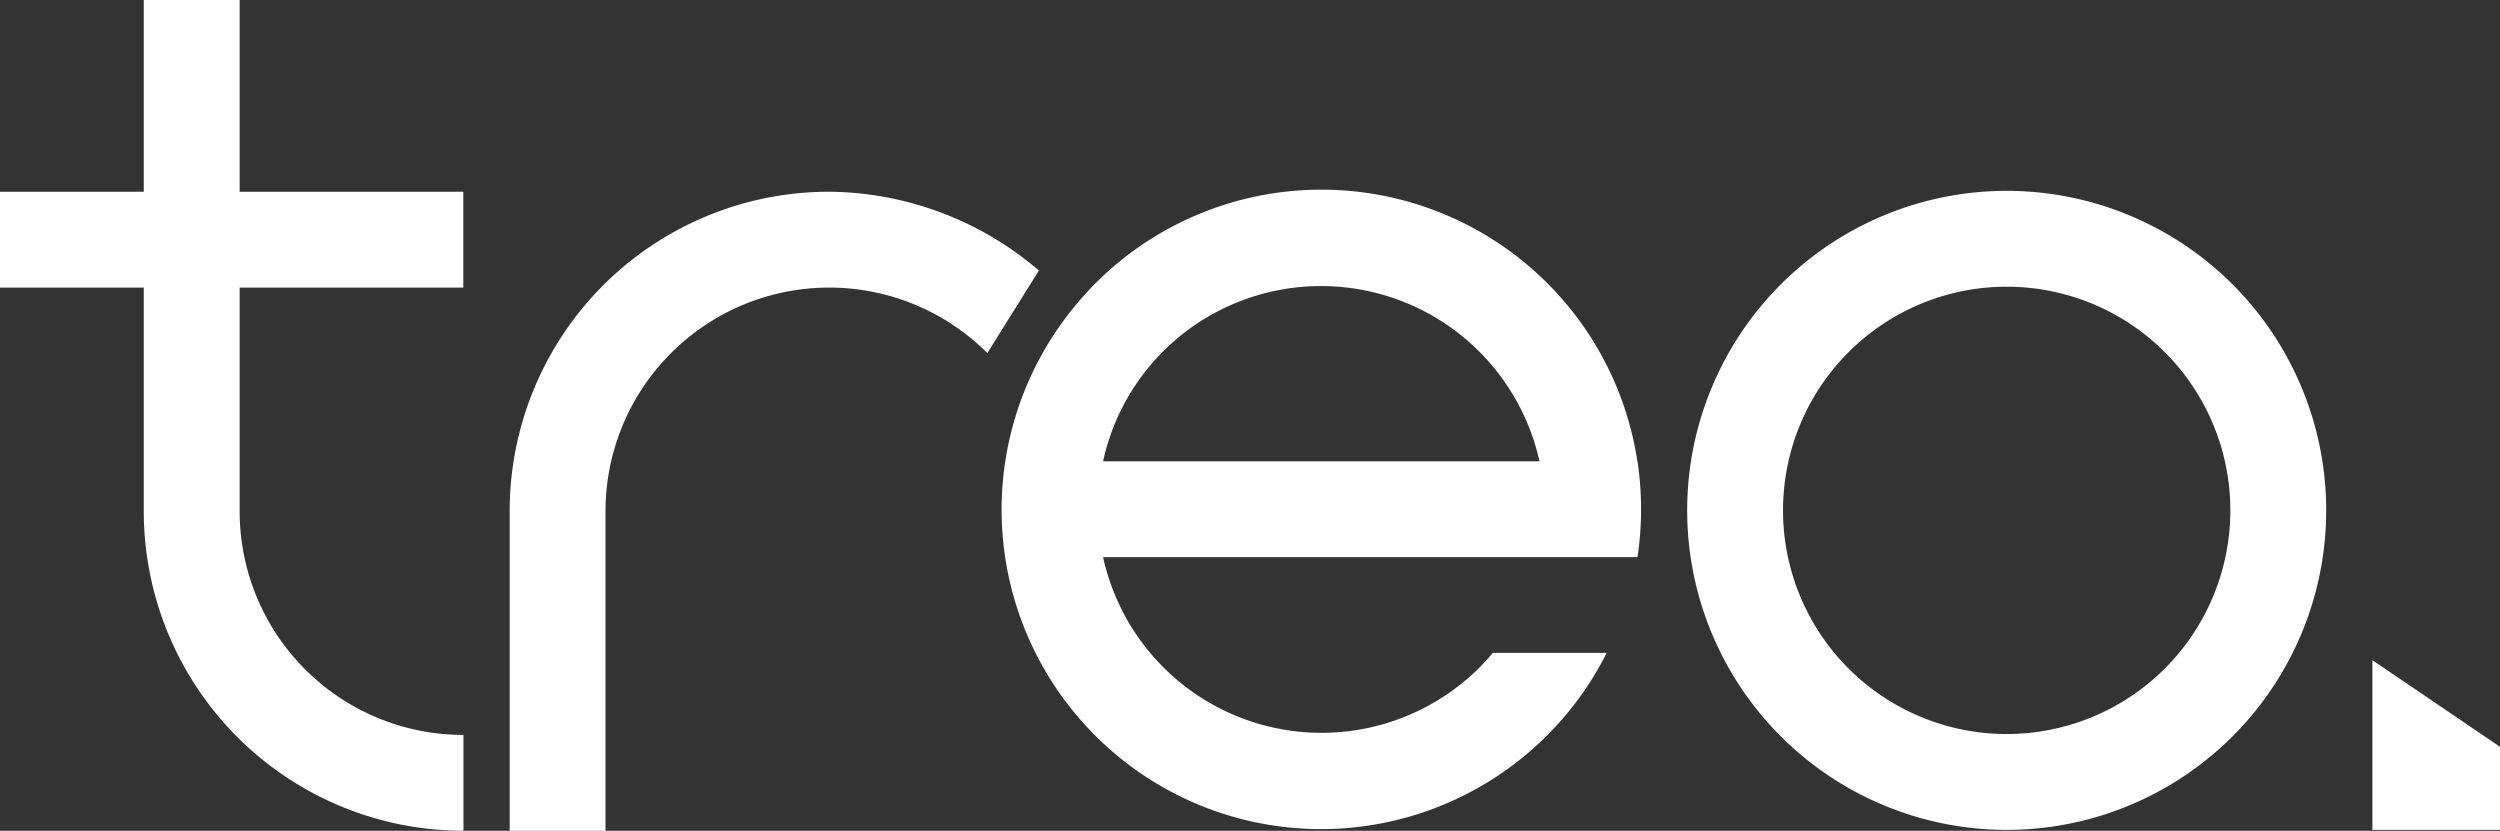 <svg id="Group_3" data-name="Group 3" xmlns="http://www.w3.org/2000/svg" xmlns:xlink="http://www.w3.org/1999/xlink" width="138" height="45.859" viewBox="0 0 138 45.859">
  <rect x="0" y="0" width="138" height="45.859" fill="#333333" stroke="none"/>
  <defs>
    <clipPath id="clip-path">
      <rect id="Rectangle_3" data-name="Rectangle 3" width="138" height="45.859" fill="#fff"/>
    </clipPath>
  </defs>
  <g id="Group_1" data-name="Group 1" clip-path="url(#clip-path)">
    <path id="Path_1" data-name="Path 1" d="M234.593,24.542A17.637,17.637,0,1,0,252.23,42.179a17.637,17.637,0,0,0-17.637-17.637m0,29.983a12.346,12.346,0,1,1,12.346-12.346,12.346,12.346,0,0,1-12.346,12.346" transform="translate(-123.824 -14.007)" fill="#fff"/>
    <path id="Path_2" data-name="Path 2" d="M312.117,94.261h-7.043V84.894l7.043,4.782Z" transform="translate(-174.117 -48.452)" fill="#fff"/>
    <path id="Path_3" data-name="Path 3" d="M94.754,29.005l-2.846,4.556a12.348,12.348,0,0,0-21.077,8.733V59.931h-5.29V42.294A17.63,17.63,0,0,1,83.179,24.656a18,18,0,0,1,11.575,4.349" transform="translate(-37.407 -14.072)" fill="#fff"/>
    <path id="Path_4" data-name="Path 4" d="M25.583,40.567v5.29h-.009A17.645,17.645,0,0,1,7.936,28.222V15.874H0v-5.29H7.936V0h5.293V10.584H25.574v5.29H13.229V28.222A12.345,12.345,0,0,0,25.574,40.567Z" fill="#fff"/>
    <path id="Path_5" data-name="Path 5" d="M163.878,39.383a17.64,17.64,0,0,0-29.3-10.411c-.209.191-.412.385-.612.585-.242.242-.474.493-.7.749-.058.065-.115.128-.172.194l0,0-.085.1h0l0,0q-.218.256-.427.521c-.133.168-.262.34-.389.513l-.016.021a17.633,17.633,0,0,0,25.782,23.73.194.194,0,0,1,.027-.024c.321-.276.634-.567.927-.867a17.52,17.52,0,0,0,3.272-4.536h-6.284c-.23.276-.473.543-.727.8a12.347,12.347,0,0,1-20.789-6.084h29.5v0a17.835,17.835,0,0,0,0-5.287m-29.5,0a12.261,12.261,0,0,1,2.188-4.775c.085-.115.173-.231.27-.343s.182-.224.279-.333c.191-.218.388-.431.594-.637.14-.139.282-.276.431-.409s.276-.245.418-.361a12.351,12.351,0,0,1,19.91,6.857Z" transform="translate(-73.495 -13.921)" fill="#fff"/>
  </g>
</svg>
